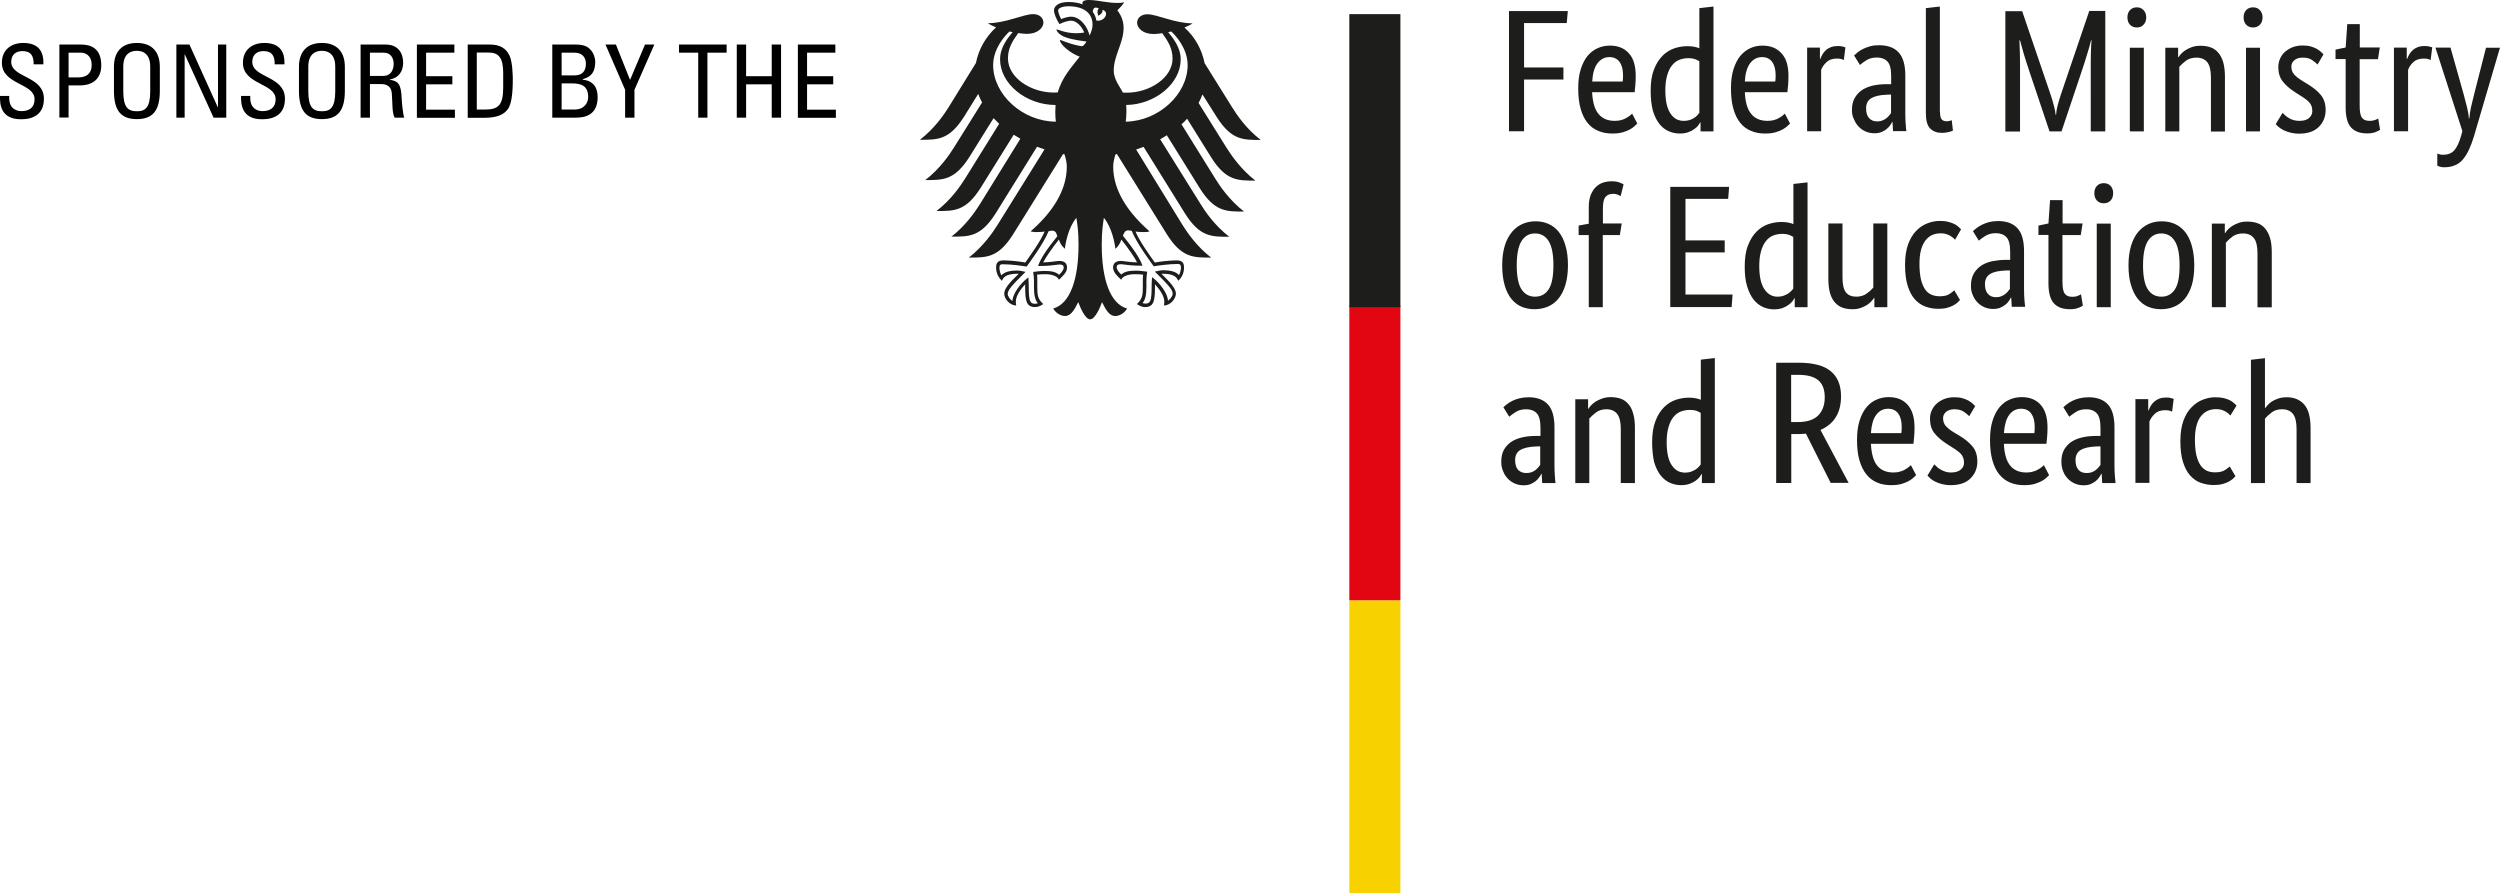 <svg xmlns="http://www.w3.org/2000/svg" viewBox="0 0 1874.099 669.7"><path d="M1131.199 98.5V8.3h44.1l-.8 9h-32v33.3h29.5v9h-29.5v38.8h-11.3zm95-41.6c0 2.7-.1 5-.3 7-.2 2-.3 3.7-.5 5.2h-31.9c.4 7.4 1.9 12.9 4.8 16.3 2.8 3.5 6.9 5.2 12.2 5.2 1.8 0 3.5-.2 4.9-.6 1.5-.4 2.8-1 3.8-1.6 1.1-.6 2-1.2 2.7-1.8.7-.6 1.3-1.1 1.6-1.4l3.9 7.4c-.4.4-1.1 1.1-2 1.9-.9.8-2 1.7-3.5 2.5s-3.3 1.6-5.5 2.2c-2.2.6-4.7.9-7.7.9-3.9 0-7.4-.6-10.6-2-3.2-1.3-5.9-3.3-8.1-6.1-2.2-2.7-3.9-6.2-5.1-10.5-1.2-4.2-1.8-9.3-1.8-15.2 0-5.6.6-10.4 1.9-14.4 1.3-4.1 3-7.4 5.1-10 2.2-2.6 4.7-4.5 7.6-5.8 2.9-1.3 5.9-1.9 9.2-1.9 6 0 10.7 1.9 14.1 5.7 3.5 3.7 5.2 9.4 5.2 17zm-19.7-14.1c-3.7 0-6.7 1.6-9 4.7s-3.6 7.7-3.9 13.6h22.8c.1-.4.2-1.1.2-1.9 0-.8.1-1.7.1-2.7 0-4.4-.9-7.7-2.6-10.1-1.8-2.4-4.4-3.6-7.6-3.6zm30.9 25.2c0-6.4.8-11.7 2.5-15.9 1.6-4.3 3.8-7.7 6.4-10.3 2.6-2.6 5.6-4.5 8.9-5.6 3.3-1.1 6.6-1.6 9.9-1.6 2 0 3.7.2 5.2.5s2.7.7 3.6 1.1V6.1l10.6-1.2v93.6h-9.7v-6.7h-.3c-.3.5-.7 1.2-1.4 2.2-.7.9-1.6 1.8-2.9 2.7-1.2.9-2.7 1.7-4.6 2.4-1.8.7-4 1-6.4 1-3 0-5.7-.6-8.4-1.8-2.7-1.2-5-3-7-5.6-2-2.6-3.6-5.9-4.8-9.9-1-4.1-1.6-9-1.6-14.8zm24.8 22.6c1.6 0 3.1-.2 4.4-.6 1.3-.4 2.4-1 3.4-1.6 1-.6 1.8-1.3 2.4-2 .6-.7 1.1-1.3 1.5-1.8V45.9c-1-.6-2.1-1.1-3.3-1.6-1.3-.4-2.8-.7-4.8-.7-2.4 0-4.7.4-6.8 1.2-2.1.8-4 2.2-5.5 4.1-1.6 1.9-2.8 4.4-3.7 7.5-.9 3-1.4 6.8-1.4 11.2 0 4.4.4 8 1.1 10.9.7 2.9 1.8 5.3 3.1 7.1 1.3 1.8 2.8 3.1 4.4 3.9 1.6.7 3.3 1.1 5.2 1.1zm78.5-33.7c0 2.7-.1 5-.3 7-.2 2-.4 3.7-.5 5.2h-31.9c.3 7.4 1.9 12.9 4.8 16.3 2.8 3.5 6.9 5.2 12.2 5.2 1.8 0 3.5-.2 4.9-.6 1.5-.4 2.8-1 3.8-1.6 1.1-.6 2-1.2 2.7-1.8.7-.6 1.3-1.1 1.6-1.4l3.9 7.4c-.4.4-1.1 1.1-2 1.9-.9.8-2 1.7-3.5 2.5s-3.3 1.6-5.5 2.2c-2.2.6-4.7.9-7.7.9-3.9 0-7.4-.6-10.6-2-3.2-1.3-5.9-3.3-8.1-6.1-2.2-2.7-3.9-6.2-5.1-10.5-1.2-4.2-1.8-9.3-1.8-15.2 0-5.6.6-10.4 1.9-14.4 1.3-4.1 3-7.4 5.1-10 2.2-2.6 4.7-4.5 7.5-5.8 2.9-1.3 5.9-1.9 9.2-1.9 6 0 10.7 1.9 14.1 5.7 3.6 3.7 5.3 9.4 5.3 17zm-19.8-14.1c-3.7 0-6.7 1.6-9 4.7s-3.6 7.7-3.9 13.6h22.8c.1-.4.1-1.1.2-1.9 0-.8.1-1.7.1-2.7 0-4.4-.9-7.7-2.6-10.1-1.8-2.4-4.3-3.6-7.6-3.6zm61.3 2.2c-.3-.2-.8-.4-1.7-.7-.9-.3-2-.4-3.5-.4-3.3 0-5.9.9-7.8 2.7-1.9 1.8-3.2 3.7-4 5.8v46h-10.5V35.7h9.6v8.5h.3c.4-1.2 1-2.4 1.7-3.6.7-1.2 1.6-2.2 2.6-3.1 1-.9 2.3-1.6 3.7-2.2 1.4-.5 3.2-.8 5.1-.8 1.5 0 2.7.1 3.6.4.9.3 1.6.5 2.1.6zm6.1 37.5c0-3.7.7-6.7 2.1-9.1 1.4-2.4 3.2-4.4 5.6-6 2.4-1.5 5.1-2.6 8.3-3.3 3.2-.7 6.5-1 10.1-1h3.3v-6c0-5.3-.9-9-2.8-11s-4.5-3-7.9-3c-3.1 0-5.7.7-7.8 2-2.1 1.3-3.7 2.5-4.9 3.6l-4.4-7.1c.7-.7 1.6-1.5 2.7-2.4 1.1-.9 2.4-1.7 4-2.5s3.3-1.4 5.3-2c2-.6 4.3-.8 6.8-.8 6.4 0 11.3 1.8 14.6 5.4 3.3 3.6 5 9.3 5 17.3v28.6c0 2.7.1 5.3.3 7.9.2 2.6.3 4.3.5 5.2h-10l-.4-6.9h-.3c-.3.8-.9 1.7-1.6 2.7-.7 1-1.6 1.9-2.6 2.7-1 .8-2.3 1.6-3.8 2.2-1.5.6-3.2.9-5.2.9-2.3 0-4.5-.4-6.6-1.3-2-.9-3.8-2.1-5.3-3.7s-2.7-3.4-3.5-5.6c-1.1-1.9-1.5-4.2-1.5-6.8zm18.9 8.5c1.5 0 2.8-.2 3.9-.7 1.1-.4 2.1-1 2.9-1.6.8-.6 1.5-1.3 2.1-2 .6-.7 1.1-1.4 1.5-1.9V70.9l-3.4.1c-5 .2-8.9 1.1-11.4 2.6-2.6 1.6-3.9 4.1-3.9 7.6 0 3.2.7 5.6 2.2 7.3 1.5 1.7 3.5 2.5 6.1 2.5zm47.1-7.2c0 2.6.4 4.4 1.1 5.5.8 1 2 1.6 3.8 1.6 1 0 1.8-.1 2.4-.3.6-.2 1.1-.3 1.5-.5l.9 7.8c-.5.3-1.5.6-2.9 1s-3.2.7-5.6.7c-3.5 0-6.4-1.1-8.6-3.3-2.2-2.2-3.2-6.1-3.2-11.6V6.1l10.5-1.2v78.9zm123.9-75.5v90.2h-10.9V47.6c0-2.6 0-5.1.1-7.3.1-2.3.1-4.3.2-6 .1-1.7.2-3.1.3-4h-.4c-.4 2-1.3 5.3-2.7 9.7-1.3 4.5-2.9 9.3-4.6 14.4l-14.8 44.1h-9l-14.8-44.1c-1.7-5.1-3.3-10-4.6-14.4-1.3-4.5-2.2-7.7-2.7-9.7h-.5c.1 1 .2 2.4.2 4.2.1 1.7.2 3.7.2 5.9s.1 4.6.1 7.3v50.9h-11V8.4h12.6l21.2 62.2c1 2.9 1.8 5.7 2.5 8.4.8 2.7 1.2 5.1 1.4 7.1h.3c.1-2 .5-4.4 1.2-7.1.7-2.7 1.6-5.5 2.5-8.4l21.2-62.4h12zm28.9 90.2h-10.5V35.8h10.5zm-5.2-77.9c-2.2 0-3.9-.7-5.2-2.1-1.3-1.4-1.9-3.2-1.9-5.5 0-2.2.6-4 1.9-5.4 1.3-1.4 3-2.1 5.2-2.1 2.1 0 3.7.7 5 2.1 1.3 1.4 2 3.2 2 5.4 0 2.3-.6 4.1-2 5.5-1.2 1.4-2.9 2.1-5 2.1zm55.5 77.9V58.1c0-5.3-.9-9.1-2.7-11.4-1.8-2.3-4.5-3.5-8.2-3.5-3.1 0-5.7.8-7.8 2.3-2.1 1.6-3.7 3.1-5 4.6v48.4h-10.5V35.8h9.6v7.1h.3c.3-.5.8-1.3 1.7-2.3.9-1 2-2 3.4-2.9 1.4-.9 3-1.7 4.9-2.4 1.9-.7 4.1-1 6.5-1 2.8 0 5.3.4 7.6 1.2 2.3.8 4.2 2.2 5.7 4 1.6 1.8 2.8 4.2 3.7 7.1.8 2.9 1.3 6.5 1.3 10.8v41.2h-10.5zm36.8 0h-10.5V35.8h10.5zm-5.2-77.9c-2.2 0-3.9-.7-5.2-2.1-1.3-1.4-1.9-3.2-1.9-5.5 0-2.2.6-4 1.9-5.4 1.3-1.4 3-2.1 5.2-2.1 2.1 0 3.8.7 5.1 2.1 1.3 1.4 2 3.2 2 5.4 0 2.3-.6 4.1-2 5.5-1.3 1.4-3 2.1-5.1 2.1zm48.3 27.8c-.7-.8-1.9-1.9-3.8-3.2-1.8-1.4-4.2-2-7.2-2-2.8 0-4.9.6-6.4 2-1.5 1.3-2.2 2.9-2.2 4.7 0 2.4.7 4.3 2 5.8s3.4 3.2 6.2 4.9l3.9 2.4c4.2 2.5 7.6 5.3 10 8.2 2.4 2.9 3.6 6.7 3.6 11.3 0 5-1.7 9.2-5.1 12.6-3.4 3.4-8.3 5.1-14.8 5.1-2.5 0-4.7-.3-6.6-.8-1.9-.5-3.6-1.1-5-1.8s-2.6-1.5-3.6-2.3c-1-.8-1.8-1.6-2.3-2.3l5.1-8.4c.5.5 1.1 1.1 1.9 1.8.7.7 1.6 1.4 2.7 2 1 .7 2.2 1.2 3.5 1.6 1.3.4 2.8.6 4.6.6 3.1 0 5.5-.7 7.1-2.1 1.6-1.4 2.5-3.1 2.5-5.1 0-1.5-.2-2.8-.6-3.9-.4-1.1-1-2.1-1.8-2.9-.8-.9-1.8-1.7-2.9-2.5-1.1-.8-2.4-1.7-3.9-2.6l-3.9-2.5c-3.9-2.5-6.9-5.2-9.1-8-2.2-2.8-3.3-6.4-3.3-10.7 0-2.3.5-4.5 1.4-6.5.9-2 2.2-3.7 3.8-5.1 1.7-1.4 3.6-2.6 5.8-3.4 2.2-.8 4.6-1.2 7.1-1.2 2.4 0 4.5.2 6.2.7 1.7.5 3.2 1.1 4.5 1.8 1.3.7 2.3 1.5 3.1 2.2.8.7 1.5 1.4 2 1.9zm45.3-4h-13.7v34.7c0 4.4.5 7.5 1.7 9.1 1.1 1.6 3 2.4 5.7 2.4 1.6 0 2.9-.2 4-.6 1.1-.4 1.9-.8 2.5-1.2l1.4 8.5c-.4.3-1.5.9-3.1 1.6-1.6.7-3.8 1.1-6.6 1.1-5.4 0-9.4-1.5-12.1-4.5-2.7-3-4-8-4-15V44.3h-7.6v-7.1l7.6-1.6 1.2-17.5h9.4v17.5h15zm39.5.6c-.3-.2-.8-.4-1.7-.7-.8-.3-2-.4-3.5-.4-3.3 0-5.9.9-7.8 2.7-1.9 1.8-3.2 3.7-3.9 5.8v46h-10.6V35.7h9.6v8.5h.3c.4-1.2 1-2.4 1.7-3.6.7-1.2 1.6-2.2 2.6-3.1 1-.9 2.3-1.6 3.7-2.2 1.4-.5 3.1-.8 5.1-.8 1.5 0 2.7.1 3.6.4.9.3 1.6.5 2.1.6zm52-9.3l-19.5 66.4c-2.3 7.7-5 13.5-8.3 17.4-3.2 3.9-8 5.9-14.1 5.9-1.3 0-2.4-.2-3.3-.5-.8-.3-1.5-.5-1.8-.7v-9.1c.4.2 1 .4 1.7.6.7.2 1.6.3 2.7.3 3.7 0 6.6-1.2 8.5-3.5 2-2.4 3.6-6 5-10.9l.9-3.3-20.2-62.6h11.3l9.8 34.8c1 3.6 1.8 6.9 2.6 10 .8 3.1 1.2 5.9 1.4 8.3h.3c.2-2.4.6-5.2 1.2-8.2.7-3 1.5-6.4 2.4-9.9l8.9-34.9h10.5zm-748 163.2c0-5.8.7-10.7 2-14.9 1.3-4.2 3.2-7.6 5.5-10.3 2.3-2.7 4.9-4.6 7.9-5.9 3-1.3 6.2-1.9 9.6-1.9 3.5 0 6.7.6 9.6 1.9 3 1.3 5.5 3.2 7.7 5.9s3.9 6.1 5.1 10.3c1.3 4.2 1.9 9.2 1.9 14.9 0 5.8-.7 10.8-2 15-1.3 4.2-3.1 7.6-5.4 10.3-2.3 2.7-5 4.6-8 5.8-3 1.2-6.3 1.8-9.6 1.8-3.5 0-6.7-.6-9.6-1.8-3-1.2-5.5-3.2-7.7-5.8-2.2-2.7-3.9-6.1-5.1-10.2-1.2-4.1-1.9-9.2-1.9-15.1zm38.4 0c0-8.4-1.2-14.4-3.6-18.2-2.4-3.8-5.8-5.7-10.2-5.7-4.4 0-7.7 1.9-10.1 5.7-2.4 3.8-3.6 9.9-3.6 18.2 0 8.4 1.2 14.4 3.6 18 2.4 3.7 5.8 5.5 10.2 5.5 4.3 0 7.7-1.8 10.1-5.5 2.4-3.6 3.6-9.6 3.6-18zm49.8-22.7h-12.8v54.1h-10.5v-54.1h-7.6v-7.1l7.6-1.4v-12.6c0-3.4.5-6.3 1.4-8.8 1-2.4 2.2-4.4 3.8-6 1.6-1.6 3.4-2.7 5.5-3.4 2.1-.7 4.3-1 6.6-1s4.2.3 5.7.9c1.6.6 2.6 1.1 3.1 1.4l-2.2 8.8c-.5-.3-1.3-.7-2.2-1.1-1-.4-2.1-.6-3.5-.6-2.5 0-4.4.8-5.7 2.4-1.3 1.6-1.9 4.4-1.9 8.6v11.2h14.1zm81.2-27.1h-32v31.1h29.4v9h-29.4v31.6h35.3l-.7 9.4h-46v-90.1h44.1zm12.4 50.7c0-6.4.8-11.7 2.5-15.9 1.6-4.3 3.8-7.7 6.4-10.3 2.6-2.6 5.6-4.5 8.9-5.6 3.3-1.1 6.6-1.6 9.9-1.6 2 0 3.7.2 5.2.5s2.7.7 3.6 1.1v-30.1l10.6-1.2v93.6h-9.6v-6.7h-.3c-.2.5-.7 1.2-1.4 2.2-.7.9-1.6 1.8-2.9 2.7-1.2.9-2.7 1.7-4.5 2.4-1.8.6-4 1-6.4 1-2.9 0-5.8-.6-8.4-1.8-2.7-1.2-5-3.1-7-5.6-2-2.6-3.6-5.9-4.8-9.9-1.3-4.1-1.8-9-1.8-14.8zm24.7 22.6c1.6 0 3.1-.2 4.4-.7 1.3-.4 2.4-1 3.4-1.6.9-.7 1.7-1.3 2.4-2s1.2-1.3 1.5-1.8v-38.7c-1-.6-2.1-1.1-3.3-1.6-1.3-.4-2.8-.7-4.8-.7-2.4 0-4.7.4-6.8 1.2-2.1.8-4 2.2-5.5 4.1-1.6 1.9-2.8 4.4-3.7 7.5-.9 3.1-1.4 6.8-1.4 11.2 0 4.4.4 8 1.1 10.9.7 2.9 1.8 5.3 3.1 7.1 1.3 1.8 2.8 3.1 4.4 3.9 1.6.9 3.4 1.2 5.2 1.2zm82.1 7.9h-9.6v-7.1h-.2c-.3.5-.8 1.3-1.7 2.3-.9 1-2 2-3.3 2.9-1.3.9-3 1.7-4.9 2.4-1.9.7-4 1-6.4 1-2.8 0-5.3-.4-7.5-1.2-2.2-.8-4.1-2.2-5.7-4-1.6-1.8-2.8-4.2-3.6-7.1-.8-2.9-1.2-6.5-1.2-10.8v-41.2h10.6v40.4c0 5.2.8 8.9 2.5 11.2 1.7 2.2 4.3 3.3 7.9 3.3 3 0 5.6-.8 7.7-2.3 2.1-1.5 3.7-3 5-4.5v-48.1h10.5v62.8zm50.9-50.6c-.3-.3-.7-.6-1.2-1.2-.6-.5-1.3-1-2.2-1.6-.9-.5-1.9-1-3.1-1.4-1.2-.4-2.6-.6-4.2-.6-2.3 0-4.4.4-6.3 1.2-1.9.8-3.6 2.2-5.1 4-1.4 1.8-2.6 4.2-3.4 7.1-.8 2.9-1.2 6.5-1.2 10.6 0 4.6.4 8.5 1.1 11.6.8 3.1 1.8 5.6 3.1 7.5 1.3 1.9 2.9 3.2 4.8 4 1.8.8 3.9 1.2 6.2 1.2 3.2 0 5.7-.6 7.3-1.7 1.7-1.1 2.9-2.1 3.6-2.8l4.3 7.3c-.4.5-1.1 1.2-1.9 1.9-.8.7-1.9 1.5-3.2 2.2-1.3.7-2.9 1.3-4.8 1.8-1.8.5-4 .7-6.4.7-3.5 0-6.7-.6-9.7-1.7-3-1.1-5.7-3-8-5.6-2.3-2.6-4-6-5.3-10.2-1.3-4.2-1.9-9.4-1.9-15.6 0-6 .8-11.1 2.3-15.3 1.6-4.2 3.6-7.6 6.1-10.1 2.5-2.6 5.3-4.4 8.4-5.6 3.1-1.2 6.2-1.8 9.3-1.8 2.4 0 4.4.2 6.2.7 1.8.4 3.3 1 4.6 1.6 1.3.7 2.3 1.3 3.1 2.1.8.7 1.5 1.4 2 1.9zm11.9 34.6c0-3.7.7-6.7 2.1-9.2 1.4-2.4 3.3-4.4 5.6-6 2.4-1.5 5.1-2.6 8.3-3.3 3.2-.6 6.5-1 10.1-1h3.3v-6c0-5.3-.9-9-2.8-11s-4.5-3-7.9-3c-3.1 0-5.7.7-7.8 2-2.1 1.3-3.7 2.5-5 3.6l-4.4-7.1c.7-.7 1.6-1.5 2.7-2.3 1.1-.9 2.4-1.7 4-2.5s3.3-1.4 5.3-2c2-.5 4.3-.8 6.8-.8 6.4 0 11.3 1.8 14.6 5.4 3.3 3.6 4.9 9.3 4.9 17.2v28.6c0 2.7.1 5.3.3 7.9.2 2.6.4 4.3.5 5.2h-10l-.4-6.9h-.3c-.3.8-.9 1.7-1.6 2.7-.7 1-1.6 1.9-2.6 2.7-1 .8-2.3 1.5-3.8 2.2-1.5.6-3.2.9-5.2.9-2.4 0-4.5-.4-6.6-1.3-2-.9-3.8-2.1-5.3-3.7s-2.7-3.4-3.5-5.6c-.9-1.8-1.3-4.1-1.3-6.7zm18.8 8.5c1.5 0 2.8-.2 3.9-.7 1.1-.4 2.1-1 2.9-1.6.8-.6 1.5-1.3 2.1-2 .5-.7 1-1.4 1.5-1.9v-13.9l-3.4.1c-5 .2-8.9 1-11.4 2.6-2.6 1.6-3.9 4.1-3.9 7.6 0 3.2.7 5.6 2.2 7.3 1.5 1.7 3.6 2.5 6.1 2.5zm63.5-46.6h-13.7V211c0 4.5.5 7.5 1.7 9.1 1.1 1.6 3 2.4 5.7 2.4 1.6 0 2.9-.2 4-.7 1.1-.4 1.9-.8 2.5-1.2l1.4 8.5c-.4.4-1.5.9-3.1 1.6-1.7.7-3.8 1.1-6.6 1.1-5.4 0-9.4-1.5-12.1-4.5-2.7-3-4-8-4-15v-36.2h-7.5v-7l7.5-1.6 1.2-17.5h9.4v17.5h15zm22.5 54.1h-10.5v-62.7h10.5zm-5.2-77.9c-2.2 0-3.9-.7-5.2-2.1-1.3-1.4-1.9-3.2-1.9-5.5 0-2.2.6-4 1.9-5.4 1.3-1.4 3-2.1 5.2-2.1 2.1 0 3.8.7 5.1 2.1 1.3 1.4 1.9 3.2 1.9 5.4 0 2.3-.6 4.1-1.9 5.5-1.3 1.4-3.1 2.1-5.1 2.1zm18.5 46.5c0-5.8.7-10.7 2-14.9 1.3-4.2 3.1-7.6 5.4-10.3 2.3-2.7 5-4.6 7.9-5.9 3-1.3 6.2-1.9 9.6-1.9 3.5 0 6.7.6 9.7 1.9 2.9 1.3 5.5 3.2 7.7 5.9s3.9 6.1 5.1 10.3c1.2 4.2 1.9 9.2 1.9 14.9 0 5.8-.6 10.8-1.9 15-1.3 4.2-3.1 7.6-5.4 10.3-2.3 2.7-5 4.6-8 5.8-3 1.2-6.2 1.8-9.6 1.8-3.5 0-6.7-.6-9.6-1.8-3-1.2-5.5-3.2-7.7-5.8-2.2-2.7-3.9-6.1-5.1-10.2-1.4-4.1-2-9.2-2-15.1zm38.3 0c0-8.4-1.2-14.4-3.6-18.2-2.4-3.8-5.8-5.7-10.1-5.7s-7.7 1.9-10.1 5.7c-2.4 3.8-3.6 9.9-3.6 18.2 0 8.4 1.2 14.4 3.6 18 2.4 3.7 5.8 5.5 10.2 5.5 4.3 0 7.7-1.8 10.1-5.5 2.4-3.6 3.5-9.6 3.5-18zm58.4 31.4v-40.4c0-5.3-.9-9.1-2.7-11.4-1.8-2.3-4.5-3.5-8.2-3.5-3.1 0-5.7.8-7.8 2.3-2.1 1.6-3.7 3.1-5 4.6v48.4h-10.5v-62.7h9.7v7.1h.3c.3-.5.8-1.3 1.7-2.3.9-1 2-2 3.4-2.9 1.4-.9 3-1.7 5-2.4 1.9-.7 4.1-1 6.5-1 2.8 0 5.3.4 7.6 1.2 2.3.8 4.2 2.2 5.7 4 1.6 1.8 2.8 4.2 3.7 7.1.9 2.9 1.3 6.5 1.3 10.8v41.2h-10.7zm-566.9 115.8c0-3.7.7-6.7 2.1-9.1 1.4-2.4 3.3-4.4 5.6-5.9s5.1-2.6 8.3-3.3c3.2-.7 6.5-1 10.1-1h3.3v-6c0-5.3-.9-9-2.8-11s-4.5-3-7.9-3c-3.1 0-5.7.7-7.8 2-2.1 1.4-3.7 2.5-4.9 3.6l-4.4-7.1c.7-.7 1.6-1.5 2.7-2.3 1.1-.9 2.4-1.7 4-2.5s3.3-1.4 5.3-1.9 4.3-.8 6.8-.8c6.4 0 11.3 1.8 14.6 5.4 3.3 3.6 4.9 9.3 4.9 17.2V349c0 2.7.1 5.3.3 7.9.2 2.6.3 4.3.5 5.2h-10l-.4-6.9h-.3c-.3.8-.9 1.7-1.6 2.7-.7 1-1.6 1.9-2.6 2.8-1 .8-2.3 1.5-3.8 2.2-1.5.6-3.2.9-5.2.9-2.3 0-4.5-.4-6.6-1.3-2-.9-3.8-2.1-5.3-3.7s-2.7-3.4-3.5-5.6c-1-2.2-1.4-4.5-1.4-7.1zm18.8 8.5c1.5 0 2.8-.2 3.9-.6 1.1-.4 2.1-1 2.9-1.6.8-.6 1.5-1.3 2.1-2 .6-.7 1.1-1.4 1.5-1.9v-13.9l-3.4.1c-5 .2-8.9 1.1-11.5 2.6-2.6 1.6-3.9 4.1-3.9 7.6 0 3.2.7 5.6 2.2 7.3 1.6 1.6 3.6 2.4 6.2 2.4zm70.8 7.5v-40.4c0-5.3-.9-9.1-2.7-11.4-1.8-2.3-4.5-3.5-8.1-3.5-3.1 0-5.7.8-7.8 2.4-2.1 1.6-3.7 3.1-5 4.6v48.3h-10.5v-62.8h9.6v7.1h.3c.3-.5.8-1.3 1.7-2.3.9-1 2-1.9 3.4-2.9 1.4-.9 3-1.7 5-2.4 1.9-.7 4.1-1.1 6.5-1.1 2.8 0 5.3.4 7.6 1.2 2.3.8 4.2 2.2 5.7 4 1.6 1.8 2.8 4.2 3.6 7.1.9 2.9 1.3 6.5 1.3 10.8v41.3zm23.5-30.5c0-6.4.8-11.7 2.5-16 1.6-4.3 3.8-7.7 6.4-10.3 2.6-2.6 5.6-4.5 8.9-5.6 3.3-1.1 6.6-1.6 9.9-1.6 2 0 3.7.2 5.2.5s2.7.7 3.6 1.1v-30.1l10.5-1.2v93.7h-9.7v-6.7h-.3c-.3.5-.7 1.2-1.4 2.2-.7.9-1.7 1.8-2.9 2.7-1.2.9-2.7 1.7-4.6 2.4-1.8.6-3.9 1-6.4 1-2.9 0-5.7-.6-8.4-1.8-2.7-1.2-5-3.1-7-5.6-2-2.6-3.6-5.9-4.8-9.9-.9-4.1-1.5-9-1.5-14.8zm24.7 22.7c1.6 0 3.1-.2 4.4-.7 1.3-.4 2.4-1 3.4-1.6 1-.7 1.8-1.3 2.4-2 .7-.7 1.2-1.3 1.5-1.8v-38.7c-1-.6-2.1-1.1-3.3-1.6-1.3-.4-2.8-.6-4.8-.6-2.4 0-4.7.4-6.8 1.2-2.1.8-4 2.2-5.5 4.1-1.6 1.9-2.8 4.4-3.7 7.5-.9 3-1.4 6.8-1.4 11.3 0 4.4.4 8 1.1 10.9.7 2.9 1.8 5.3 3.1 7 1.3 1.8 2.8 3.1 4.4 3.9 1.7.7 3.4 1.1 5.2 1.1zm109.2 7.8l-18.6-37c-.9.1-2 .2-3 .2-1.1.1-2.1.1-3.1.1h-4.9v36.7h-11.3v-90.2h16.8c10.9 0 18.9 2.1 24 6.3 5.2 4.2 7.8 10.5 7.8 18.9 0 6-1.2 11.2-3.8 15.4-2.5 4.3-6.4 7.5-11.6 9.8l21.1 39.7h-13.4zm-4.5-64.3c0-5.7-1.6-10-4.8-12.7-3.2-2.7-8.1-4.1-14.9-4.1h-5.5v35.4h4.9c6.9 0 11.9-1.6 15.2-4.8 3.4-3.3 5.1-7.9 5.1-13.8zm67.3 22.7c0 2.7-.1 5-.3 7-.2 1.9-.3 3.7-.5 5.2h-31.9c.4 7.4 1.9 12.9 4.7 16.3 2.8 3.5 6.9 5.2 12.2 5.2 1.8 0 3.5-.2 5-.7 1.5-.4 2.8-.9 3.8-1.6 1.1-.6 2-1.2 2.7-1.8.7-.6 1.3-1.1 1.6-1.4l3.9 7.5c-.4.4-1.1 1.1-2 1.9-.9.8-2.1 1.7-3.5 2.5-1.5.8-3.3 1.5-5.5 2.2-2.2.6-4.7.9-7.7.9-3.9 0-7.4-.6-10.6-2-3.1-1.3-5.8-3.3-8-6.1-2.2-2.7-3.9-6.2-5.2-10.5-1.2-4.2-1.8-9.3-1.8-15.2 0-5.6.6-10.4 1.9-14.5 1.2-4 3-7.4 5.1-10 2.2-2.6 4.7-4.6 7.6-5.8 2.9-1.3 5.9-1.9 9.2-1.9 6 0 10.7 1.9 14.1 5.7 3.5 3.9 5.2 9.5 5.2 17.1zm-19.8-14.1c-3.7 0-6.7 1.6-9 4.7s-3.5 7.7-3.9 13.6h22.8c.1-.4.2-1.1.2-1.9.1-.8.1-1.7.1-2.7 0-4.4-.9-7.7-2.6-10.1-1.8-2.4-4.3-3.6-7.6-3.6zm60.8 5.6c-.7-.8-1.9-1.8-3.8-3.2-1.8-1.3-4.2-2-7.2-2-2.8 0-4.9.7-6.4 2s-2.2 2.9-2.2 4.7c0 2.3.7 4.3 2 5.8s3.4 3.2 6.2 4.9l3.9 2.3c4.2 2.5 7.6 5.3 10 8.2 2.4 2.9 3.6 6.7 3.6 11.3 0 5-1.7 9.2-5.1 12.6-3.4 3.4-8.4 5.1-14.8 5.1-2.5 0-4.7-.3-6.6-.8-1.9-.5-3.6-1.1-5-1.8s-2.6-1.5-3.6-2.3c-.9-.8-1.7-1.6-2.3-2.3l5.1-8.4c.5.5 1.1 1.1 1.9 1.8.7.7 1.6 1.4 2.7 2 1 .6 2.2 1.2 3.5 1.6 1.3.5 2.8.7 4.5.7 3.1 0 5.5-.7 7.2-2.1 1.7-1.4 2.5-3.1 2.5-5.1 0-1.5-.2-2.8-.6-3.8-.4-1.1-1-2.1-1.7-2.9-.8-.9-1.8-1.7-2.9-2.5-1.1-.8-2.4-1.7-3.9-2.6l-3.9-2.5c-3.9-2.5-7-5.2-9.2-8-2.2-2.8-3.3-6.4-3.3-10.7 0-2.3.4-4.5 1.4-6.5.9-2 2.2-3.7 3.8-5.1 1.6-1.4 3.6-2.6 5.8-3.4 2.2-.8 4.6-1.2 7.1-1.2 2.4 0 4.5.2 6.2.7 1.7.5 3.2 1.1 4.5 1.8 1.2.7 2.3 1.5 3.1 2.2.8.7 1.5 1.4 2 1.9zm58.7 8.5c0 2.7-.1 5-.3 7-.2 1.9-.4 3.7-.5 5.2h-31.9c.3 7.4 1.9 12.9 4.7 16.3 2.8 3.5 6.9 5.2 12.2 5.2 1.8 0 3.5-.2 5-.7 1.5-.4 2.8-.9 3.8-1.6 1.1-.6 2-1.2 2.7-1.8.7-.6 1.3-1.1 1.6-1.4l3.9 7.5c-.4.4-1.1 1.1-2 1.9-.8.8-2 1.7-3.5 2.5s-3.3 1.5-5.5 2.2c-2.2.6-4.7.9-7.7.9-3.9 0-7.4-.6-10.6-2-3.2-1.3-5.8-3.3-8.1-6.1-2.2-2.7-3.9-6.2-5.1-10.5-1.2-4.2-1.8-9.3-1.8-15.2 0-5.6.6-10.4 1.9-14.5 1.2-4 3-7.4 5.1-10 2.2-2.6 4.7-4.6 7.6-5.8 2.9-1.3 5.9-1.9 9.2-1.9 6 0 10.7 1.9 14.1 5.7 3.5 3.9 5.2 9.5 5.2 17.1zm-19.8-14.1c-3.7 0-6.7 1.6-9 4.7-2.2 3.1-3.5 7.7-3.9 13.6h22.8c.1-.4.2-1.1.2-1.9.1-.8.1-1.7.1-2.7 0-4.4-.9-7.7-2.6-10.1-1.8-2.4-4.3-3.6-7.6-3.6zm30.2 39.7c0-3.7.7-6.7 2.1-9.1 1.4-2.4 3.3-4.4 5.6-5.9s5.1-2.6 8.3-3.3c3.2-.7 6.5-1 10.1-1h3.2v-6c0-5.3-.9-9-2.8-11s-4.5-3-7.8-3c-3.2 0-5.8.7-7.8 2-2.1 1.4-3.7 2.5-5 3.6l-4.4-7.1c.7-.7 1.6-1.5 2.7-2.3 1.1-.9 2.4-1.7 4-2.5s3.3-1.4 5.3-1.9 4.3-.8 6.8-.8c6.4 0 11.3 1.8 14.6 5.4 3.3 3.6 4.9 9.3 4.9 17.2V349c0 2.7.1 5.3.3 7.9.2 2.6.4 4.3.5 5.2h-10l-.4-6.9h-.3c-.4.8-.9 1.7-1.6 2.7-.7 1-1.6 1.9-2.6 2.8-1 .8-2.3 1.5-3.8 2.2-1.5.6-3.2.9-5.2.9-2.3 0-4.5-.4-6.6-1.3-2-.9-3.8-2.1-5.3-3.7s-2.7-3.4-3.5-5.6c-.9-2.2-1.3-4.5-1.3-7.1zm18.9 8.5c1.5 0 2.8-.2 3.9-.6 1.1-.4 2.1-1 2.9-1.6.8-.6 1.5-1.3 2.1-2 .6-.7 1.1-1.4 1.5-1.9v-13.9l-3.4.1c-5 .2-8.9 1.1-11.4 2.6-2.6 1.6-3.9 4.1-3.9 7.6 0 3.2.7 5.6 2.2 7.3 1.4 1.6 3.5 2.4 6.1 2.4zm64.1-46c-.3-.2-.8-.4-1.7-.7-.9-.3-2-.4-3.5-.4-3.3 0-5.9.9-7.8 2.7-1.8 1.8-3.2 3.7-4 5.8v46h-10.5v-62.8h9.6v8.5h.3c.4-1.2 1-2.4 1.7-3.6.7-1.2 1.6-2.2 2.6-3.1 1.1-.9 2.3-1.6 3.7-2.2 1.4-.5 3.2-.8 5.1-.8 1.5 0 2.7.1 3.6.4.9.3 1.6.5 2.1.6zm43.7 2.9l-1.2-1.2c-.6-.5-1.3-1.1-2.1-1.6-.9-.5-1.9-1-3.1-1.4-1.2-.4-2.6-.6-4.2-.6-2.3 0-4.4.4-6.3 1.2-1.9.8-3.6 2.2-5.1 4-1.5 1.8-2.6 4.2-3.4 7.1-.8 2.9-1.2 6.5-1.2 10.7 0 4.6.4 8.5 1.1 11.6.8 3.1 1.8 5.6 3.1 7.5 1.3 1.9 2.9 3.2 4.7 4.1 1.8.8 3.9 1.2 6.2 1.2 3.2 0 5.7-.6 7.4-1.7 1.7-1.1 2.9-2 3.6-2.7l4.3 7.3c-.4.5-1.1 1.2-1.9 1.9-.9.7-1.9 1.5-3.2 2.2-1.3.7-2.9 1.3-4.8 1.8s-4 .7-6.4.7c-3.5 0-6.7-.6-9.8-1.7-3.1-1.1-5.7-3-8-5.6-2.3-2.6-4-6-5.3-10.2-1.3-4.2-1.9-9.4-1.9-15.5 0-6 .8-11.1 2.3-15.3 1.6-4.2 3.6-7.6 6.2-10.1 2.5-2.6 5.3-4.4 8.4-5.6 3.1-1.2 6.2-1.8 9.3-1.8 2.4 0 4.4.2 6.2.6 1.8.4 3.3 1 4.6 1.6 1.2.7 2.3 1.3 3.1 2.1.8.7 1.5 1.4 2 1.9zm49.6 50.6v-40.4c0-5.3-.9-9.1-2.7-11.4-1.8-2.3-4.5-3.5-8.2-3.5-3.1 0-5.7.8-7.8 2.4-2.1 1.6-3.7 3.1-5 4.6v48.3h-10.5v-92.4l10.5-1.2v37.3h.3c.4-.5.9-1.2 1.7-2.1.7-.9 1.8-1.7 3-2.6 1.3-.9 2.9-1.6 4.8-2.3 1.9-.7 4.1-1 6.6-1 5.5 0 9.8 1.8 13 5.4 3.2 3.6 4.8 9.5 4.8 17.8v41.1zm-809.7-274.7c11.2 17.8 20 17.5 33.2 17.5-11-8.4-18.2-19.2-21.6-24.7l-20.5-32.9c-2-10.2-7.2-19.6-15.1-26.7 2.6-1 4.8-2.1 6.1-3.1-13.4 0-26.6-6.8-33.9-6.8-4.7 0-7.7 2.8-7.7 6.5.3 4.1 4.5 8.3 12.4 8.3 1.8 0 4-.2 6.5-.6 4.2 5.9 7.7 11.3 7.7 19 0 14.4-17.1 25.6-34.4 25.6-1 0-1.9 0-2.9-.1-1.6-3.6-6.8-9.6-6.8-16.4 0-11.4 7.4-20.8 7.4-32.1 0-7-3.4-11.4-4.7-13.2 2.1-2 4.5-4.4 5-6.1-1.2.5-2.7.6-4.8.6-8.3 0-15-2.2-21.6-2.2-3.8 0-4.8 1.2-4.8 2.3 0 .4.1.8.2 1-1.4-.6-2.7-.9-4.3-1.2-1.9-.4-4-.6-6.3-.6-8 0-10.9 3.4-10.9 6.3 0 2.4 1.9 6.9 4.1 10.3 3.1-1.6 6.9-2.6 8.6-2.6 4.2 0 8 4.1 10 8.9-2.9.4-3.4.5-6.3.5-7.8 0-13.1-2.8-14.2-2.8-.1 0-.3.1-.3.2 0 1.1 2.2 4 6.6 5.6 5.7 2.1 14.3 3 15.8 3.2 0 .3-1.5 3-3.1 3.5-.3.1-.6.1-1 0-6-1.2-7.7-1.7-15.3-4.6-.2-.1-.4.1-.4.3 0 3 7.8 9.7 14.8 12.2-5.8 7.5-13.1 15.1-16.5 26.8-1 .1-1.9.1-2.9.1-17.3 0-34.4-11.2-34.4-25.6 0-7.7 3.4-13 7.7-19 2.5.4 4.8.6 6.5.6 7.8 0 12.1-4.2 12.4-8.3 0-3.7-3-6.5-7.7-6.5-7.3 0-20.5 6.8-33.9 6.8 1.3 1 3.5 2.1 6.1 3.1-7.8 7.1-13.1 16.5-15.1 26.7l-20.3 32.9c-3.4 5.5-10.7 16.3-21.7 24.7 13.2 0 22 .3 33.2-17.5l10.5-16.9c.8 2.2 1.7 4.3 2.9 6.4l-20.9 33.5c-3.5 5.6-10.7 16.3-21.7 24.7 13.2 0 22 .3 33.2-17.5l18-28.9c1.3 1.4 2.8 2.8 4.2 4.2l-25.3 40.7c-3.5 5.6-10.6 16.2-21.7 24.7 13.2 0 22 .3 33.2-17.5l24.7-39.7c1.6 1 3.3 2 5 3l-30.1 48.7c-3.5 5.6-10.6 16.2-21.6 24.7 13.2 0 22 .3 33.2-17.5l31-49.9c1.8.7 3.7 1.4 5.6 2l-35.1 56.4c-3.4 5.5-10.8 16.3-21.6 24.7 13.2 0 22 .3 33.2-17.5l37.4-60.1c.4.1.8.1 1.1.2 1 3.3 1.7 6.3 1.7 9.3 0 18.9-12.3 35.6-27.1 48.4.9.4 2.6.6 4.1.6 3.1 0 5-.2 6.4-.4-3.4 7.8-10.8 17.9-14.5 23.2-4.8-.9-11.9-1.6-16.5-1.6-4.8 0-5.4 2.8-5.4 5.4 0 4.4 2.1 7.9 4.4 9.9.9-2.3 2.7-5.3 11.6-5.3.2 0 .5 0 .9.1-2.6 2.9-10.8 9.5-10.8 14.9 0 3.5 3.9 8.8 9 8.8-.3-1.1-.3-2.2-.3-3 0-4.3 3.8-9.4 7-12.9-.1 1 0 .9 0 2.2 0 10.2.9 14.9 7.4 14.9 3.2 0 5.4-1.8 6.1-2.3-4.2-3.9-4.4-6.9-4.4-12.7v-5c0-1.3 0-3-.2-4.3 2.3-.3 3.3-.3 5-.3 0 0 9.2-.7 11.4 4.1 2.5-2.3 6.1-5.5 6.1-9.1 0-2.4-1.1-5-5.8-5-1.8 0-7.4 1.1-12.1 1.1 1.3-2.8 6.9-11.1 11.8-17.1.7 2.3 1.9 4.8 4.5 6.9.3-3.9 2.6-16.1 8.6-23.2.7 4.8 1.6 9.8 1.6 20.2 0 25.4-6.1 44.2-19 47.8 1.7 2.9 5.2 5.6 8.9 5.6 4.7 0 7.3-5.4 9.9-10.4 1.4 3.7 5.1 12.9 8.9 12.9 3.8 0 7.6-9.2 8.9-12.9 2.6 5.1 5.2 10.4 9.9 10.4 3.7 0 7.2-2.6 8.9-5.6-12.9-3.6-19-22.4-19-47.8 0-10.4.9-15.4 1.6-20.2 6 7.1 8.3 19.4 8.6 23.2 2.6-2.1 3.7-4.6 4.5-6.9 4.9 6 10.5 14.3 11.8 17.1-4.7 0-10.4-1.1-12.2-1.1-4.7 0-5.8 2.7-5.8 5 0 3.6 3.6 6.8 6.1 9.1 2.2-4.8 11.4-4.1 11.4-4.1 1.8 0 2.7 0 5 .3-.2 1.3-.2 3-.2 4.3v5c0 5.7-.2 8.8-4.4 12.7.8.5 2.9 2.3 6.1 2.3 6.5 0 7.4-4.7 7.4-14.9v-2.2c3.2 3.5 7 8.6 7 12.9 0 .8 0 1.8-.3 3 5.1 0 9-5.3 9-8.8 0-5.3-8.2-12-10.8-14.9.4 0 .7-.1.9-.1 8.9 0 10.7 3 11.6 5.3 2.4-2 4.4-5.5 4.4-9.9 0-2.5-.5-5.4-5.4-5.4-4.6 0-11.7.7-16.5 1.6-3.7-5.2-11.1-15.3-14.5-23.2 1.4.2 3.4.4 6.4.4 1.5 0 3.2-.1 4.1-.6-14.8-12.9-27.2-29.6-27.2-48.4 0-3 .7-6 1.7-9.3.4-.1.8-.1 1.1-.2l37.4 60.1c11.2 17.8 20 17.5 33.2 17.5-10.9-8.4-18.2-19.2-21.6-24.7l-34.6-56.3c1.9-.6 3.8-1.3 5.6-2l31 49.9c11.2 17.8 20 17.5 33.2 17.5-11-8.5-18.2-19.1-21.6-24.7l-30.2-48.4c1.7-.9 3.4-2 5-3l24.7 39.7c11.2 17.8 20 17.5 33.2 17.5-11-8.5-18.2-19.2-21.6-24.7l-25.3-40.7c1.5-1.3 2.9-2.7 4.2-4.2l18 28.9c11.2 17.8 20 17.5 33.2 17.5-11-8.5-18.2-19.2-21.7-24.7l-20.9-33.5c1.1-2.1 2.1-4.2 2.9-6.4zm-167.4-38.6c0-12.5 9.1-22.4 12.3-25.2.8.2 1.5.4 2.3.5-3.4 4.2-9.4 11.1-9.4 20.4 0 18.3 19.5 34.2 41.6 34.2-.1 1.6-.2 3.2-.2 4.9 0 2.7.1 5.2.4 7.6-25.1-.1-47-20.5-47-42.4zm33.8 150.2l-.1.4h.4c7 0 10.4-.5 12.7-.8 1.2-.2 2-.3 2.9-.3 1.8 0 3.2.2 3.2 2.4 0 1.5-1.8 3.9-3.5 5.3-2.6-2.4-6.2-2.9-11.4-2.9-2.5 0-5.7.4-7.4.7h-.6l.1.8c.2 1.5.5 3.3.5 5.7v5c0 6 .8 9.4 2.9 12-.5.2-1.4.4-2 .4-3.7 0-4.8-1.6-4.8-12.3 0-2.1-.1-4.2-.2-5.5l-.1-2-.5.4c-5.5 4.2-11.1 11.7-11.5 17.3-1.7-1.1-3.5-3.5-3.5-5.3 0-3.1 4.6-7.7 9.9-13l3.1-3.1.4-.4-1-.2c-1.1-.3-3.3-.8-5.1-.8-6 0-9.7 1.1-12 3.6-.8-1.2-1.5-4-1.5-5.6 0-1.1.2-1.8.6-2.2.5-.5 1.3-.5 2-.5h.1c6.6 0 14.4 1.2 17.5 1.7h.2l.1-.1c.5-.7 13-17.5 16.3-26.3.7-.3 1.4-.5 2.7-.5 2.5 0 3.2 1.7 3.9 4.2-7.7 9.4-12.5 16.8-14.3 21.9zm67.5-26.3c1.3 0 2 .2 2.7.5 3.3 8.9 15.8 25.6 16.3 26.3l.1.1h.2c3.1-.5 10.9-1.7 17.5-1.7h.1c.7 0 1.5 0 2 .5.4.4.6 1.2.6 2.2 0 1.6-.7 4.4-1.5 5.6-2.3-2.5-6-3.6-12-3.6-1.8 0-3.9.5-5.1.8l-.5.1-.5.1 3.5 3.5c5.3 5.3 9.9 9.9 9.9 13 0 1.8-1.8 4.2-3.5 5.3-.4-5.6-6-13.1-11.5-17.3l-.5-.3-.1 2c-.1 1.3-.2 3.4-.2 5.5 0 10.7-1.1 12.3-4.8 12.3-.6 0-1.4-.2-2-.4 2.1-2.6 2.9-6 2.9-12v-5c0-2.4.3-4.3.5-5.7l.1-.8-.6-.1c-1.7-.2-4.9-.7-7.4-.7-5.3 0-8.8.5-11.4 2.9-1.7-1.4-3.5-3.8-3.5-5.3 0-2.2 1.4-2.4 3.2-2.4.9 0 1.8.1 3 .3 2.3.3 5.7.8 12.7.8h.4l-.1-.4c-1.8-5.1-6.7-12.5-14.5-22.1.9-2.3 1.6-4 4-4zm-29-146.1c-.8-3.2-2.4-6.6-4.6-9.1-1.9-2.3-5.1-5-9.4-5-2 0-5.2.9-7.3 1.8-.8-1.4-2.3-4.9-2.3-6.4 0-1.6 2.7-3.2 7.8-3.2 11.3 0 18 5.1 18 13.7.1 3-1.1 5.8-2.2 8.2zm5.1-11.2c-.4-2.4-1.3-4.6-2.7-6.5.1-2.2 1-4.3 4.5-2.6-1.9 2-.4 5.5-.4 5.5s3.9-1.8 3.1-4.4c5.8 1.4 1.6 9.2-4.5 8zm22 75.8c.3-2.5.5-5 .5-7.6 0-1.4 0-3.1-.2-4.9 21.8-.3 40.9-16.1 40.9-34.2 0-9.2-6-16.2-9.4-20.4.8-.2 1.5-.3 2.3-.5 3.2 2.8 12.3 12.7 12.3 25.2 0 21.8-21.7 42-46.4 42.4z" fill="#1d1d1b"/><path d="M1033.399 450h16.4v219.7h-38.3V450z" fill="#f8d200"/><path d="M1033.399 229.2h16.4V450h-38.3V229.2z" fill="#e20613"/><path d="M1049.799 10.6v219.7h-38.3V10.6z" fill="#1d1d1b"/><path d="M6.914 71.9v1.6c0 7.4 4.7 9.8 9.2 9.8 5.5 0 9.8-2.4 9.8-8.9 0-12.2-24.5-10.8-24.5-27.3 0-9.7 6.9-14.9 16-14.9 10 0 15.6 4.9 15.1 16h-7.3c.1-6-1.8-9.9-8.4-9.9-4.2 0-8.4 2.1-8.4 8.1 0 12.1 24.5 10.3 24.5 27.7 0 11.5-7.9 15.3-16.9 15.3-16.1.2-16.1-12.2-16-17.5zm37.6 16.3V33.4h16.2c7.3 0 15.2 2.7 15.2 15.6 0 12.5-9.7 15-15.3 15h-9.2v24.1h-6.9zm6.9-30.2h7.6c2.9 0 9.7-.8 9.7-9.3 0-8.3-6.2-9.2-7.7-9.2h-9.6zm34 10.1v-18c0-10.9 5.6-17.9 17.2-17.9s17.2 7 17.2 17.9v18c0 15.2-5.6 21.2-17.2 21.2s-17.2-6-17.2-21.2zm27.2.3V49.9c0-11.5-7.9-11.8-10.1-11.8-2.2 0-10.1.4-10.1 11.8v18.5c0 12 3.5 15 10.1 15 6.6.1 10.1-3 10.1-15zm57-35v54.8h-9.5l-21.6-47.5h-.1v47.5h-6.2V33.4h9.8l21.2 46.9h.2V33.4zm18 38.5v1.6c0 7.4 4.7 9.8 9.2 9.8 5.5 0 9.8-2.4 9.8-8.9 0-12.2-24.5-10.8-24.5-27.3 0-9.7 6.9-14.9 16-14.9 10 0 15.6 4.9 15.1 16h-7.3c.1-6-1.8-9.9-8.4-9.9-4.2 0-8.4 2.1-8.4 8.1 0 12.1 24.5 10.3 24.5 27.7 0 11.5-7.9 15.3-16.9 15.3-16.1.2-16.1-12.2-16-17.5zm36.5-3.8v-18c0-10.9 5.6-17.9 17.2-17.9 11.5 0 17.2 7 17.2 17.9v18c0 15.2-5.6 21.2-17.2 21.2s-17.2-6-17.2-21.2zm27.2.3V49.9c0-11.5-7.9-11.8-10.1-11.8-2.2 0-10.1.4-10.1 11.8v18.5c0 12 3.5 15 10.1 15 6.6.1 10.1-3 10.1-15zm26-5.4v25.2h-7V33.4h18.8c9.7 0 13.1 6.8 13.1 13.7 0 6.5-3.5 11.4-10 12.5v.2c6.3 1 8.5 3.1 8.9 14.1.1 2.4.8 10.9 1.9 14.3h-7.2c-2-3.8-1.5-10.9-2.1-18.2-.5-6.7-5.9-7-8.3-7zm0-6.1h10.4c5 0 7.4-4.3 7.4-9.1 0-3.9-2-8.3-7.3-8.3h-10.5zm35.2 31.3V33.4h28.1v6.1h-21.2v17.6h19.7v6.1h-19.7v19h21.6v6.1h-28.5zm38-54.8h16.8c7 0 12 2.5 14.7 8.4 2.2 4.6 2.4 15.6 2.4 17.3 0 11.7-1.1 18.4-3.3 22.1-3 4.7-8.5 7.1-18 7.1h-12.5V33.4zm6.9 48.7h6.6c9.7 0 13.2-3.6 13.2-16.4V54.6c0-11.1-3.4-15.2-10.7-15.2h-9.1zm56.6 6.1V33.4h17.8c7.6 0 10.1 2.6 12.2 5.6 1.9 3 2.2 6.2 2.2 7.3 0 6.8-2.4 11.4-9.4 13v.4c7.8.9 11.2 5.6 11.2 13.1 0 14-10.2 15.4-16.4 15.4zm7-31.7h10.1c5.5-.1 8.1-3.4 8.1-8.7 0-4.6-2.6-8.3-8.4-8.3h-9.8zm0 25.6h9.8c7.4 0 10.1-5.3 10.1-9.3 0-8.7-5.4-10.3-12.5-10.3h-7.4zm62.5-48.7h7l-14.9 33.9v20.9h-7V67.3l-14.7-33.9h7.8l10.6 26.5zm61.2 0v6.1h-14.4v48.7h-6.9V39.5h-14.4v-6.1zm7.6 54.8V33.4h7v23.7h19.2V33.4h7v54.8h-7v-25h-19.2v25zm45.8 0V33.4h28.1v6.1h-21.2v17.6h19.6v6.1h-19.6v19h21.6v6.1h-28.5z"/></svg>